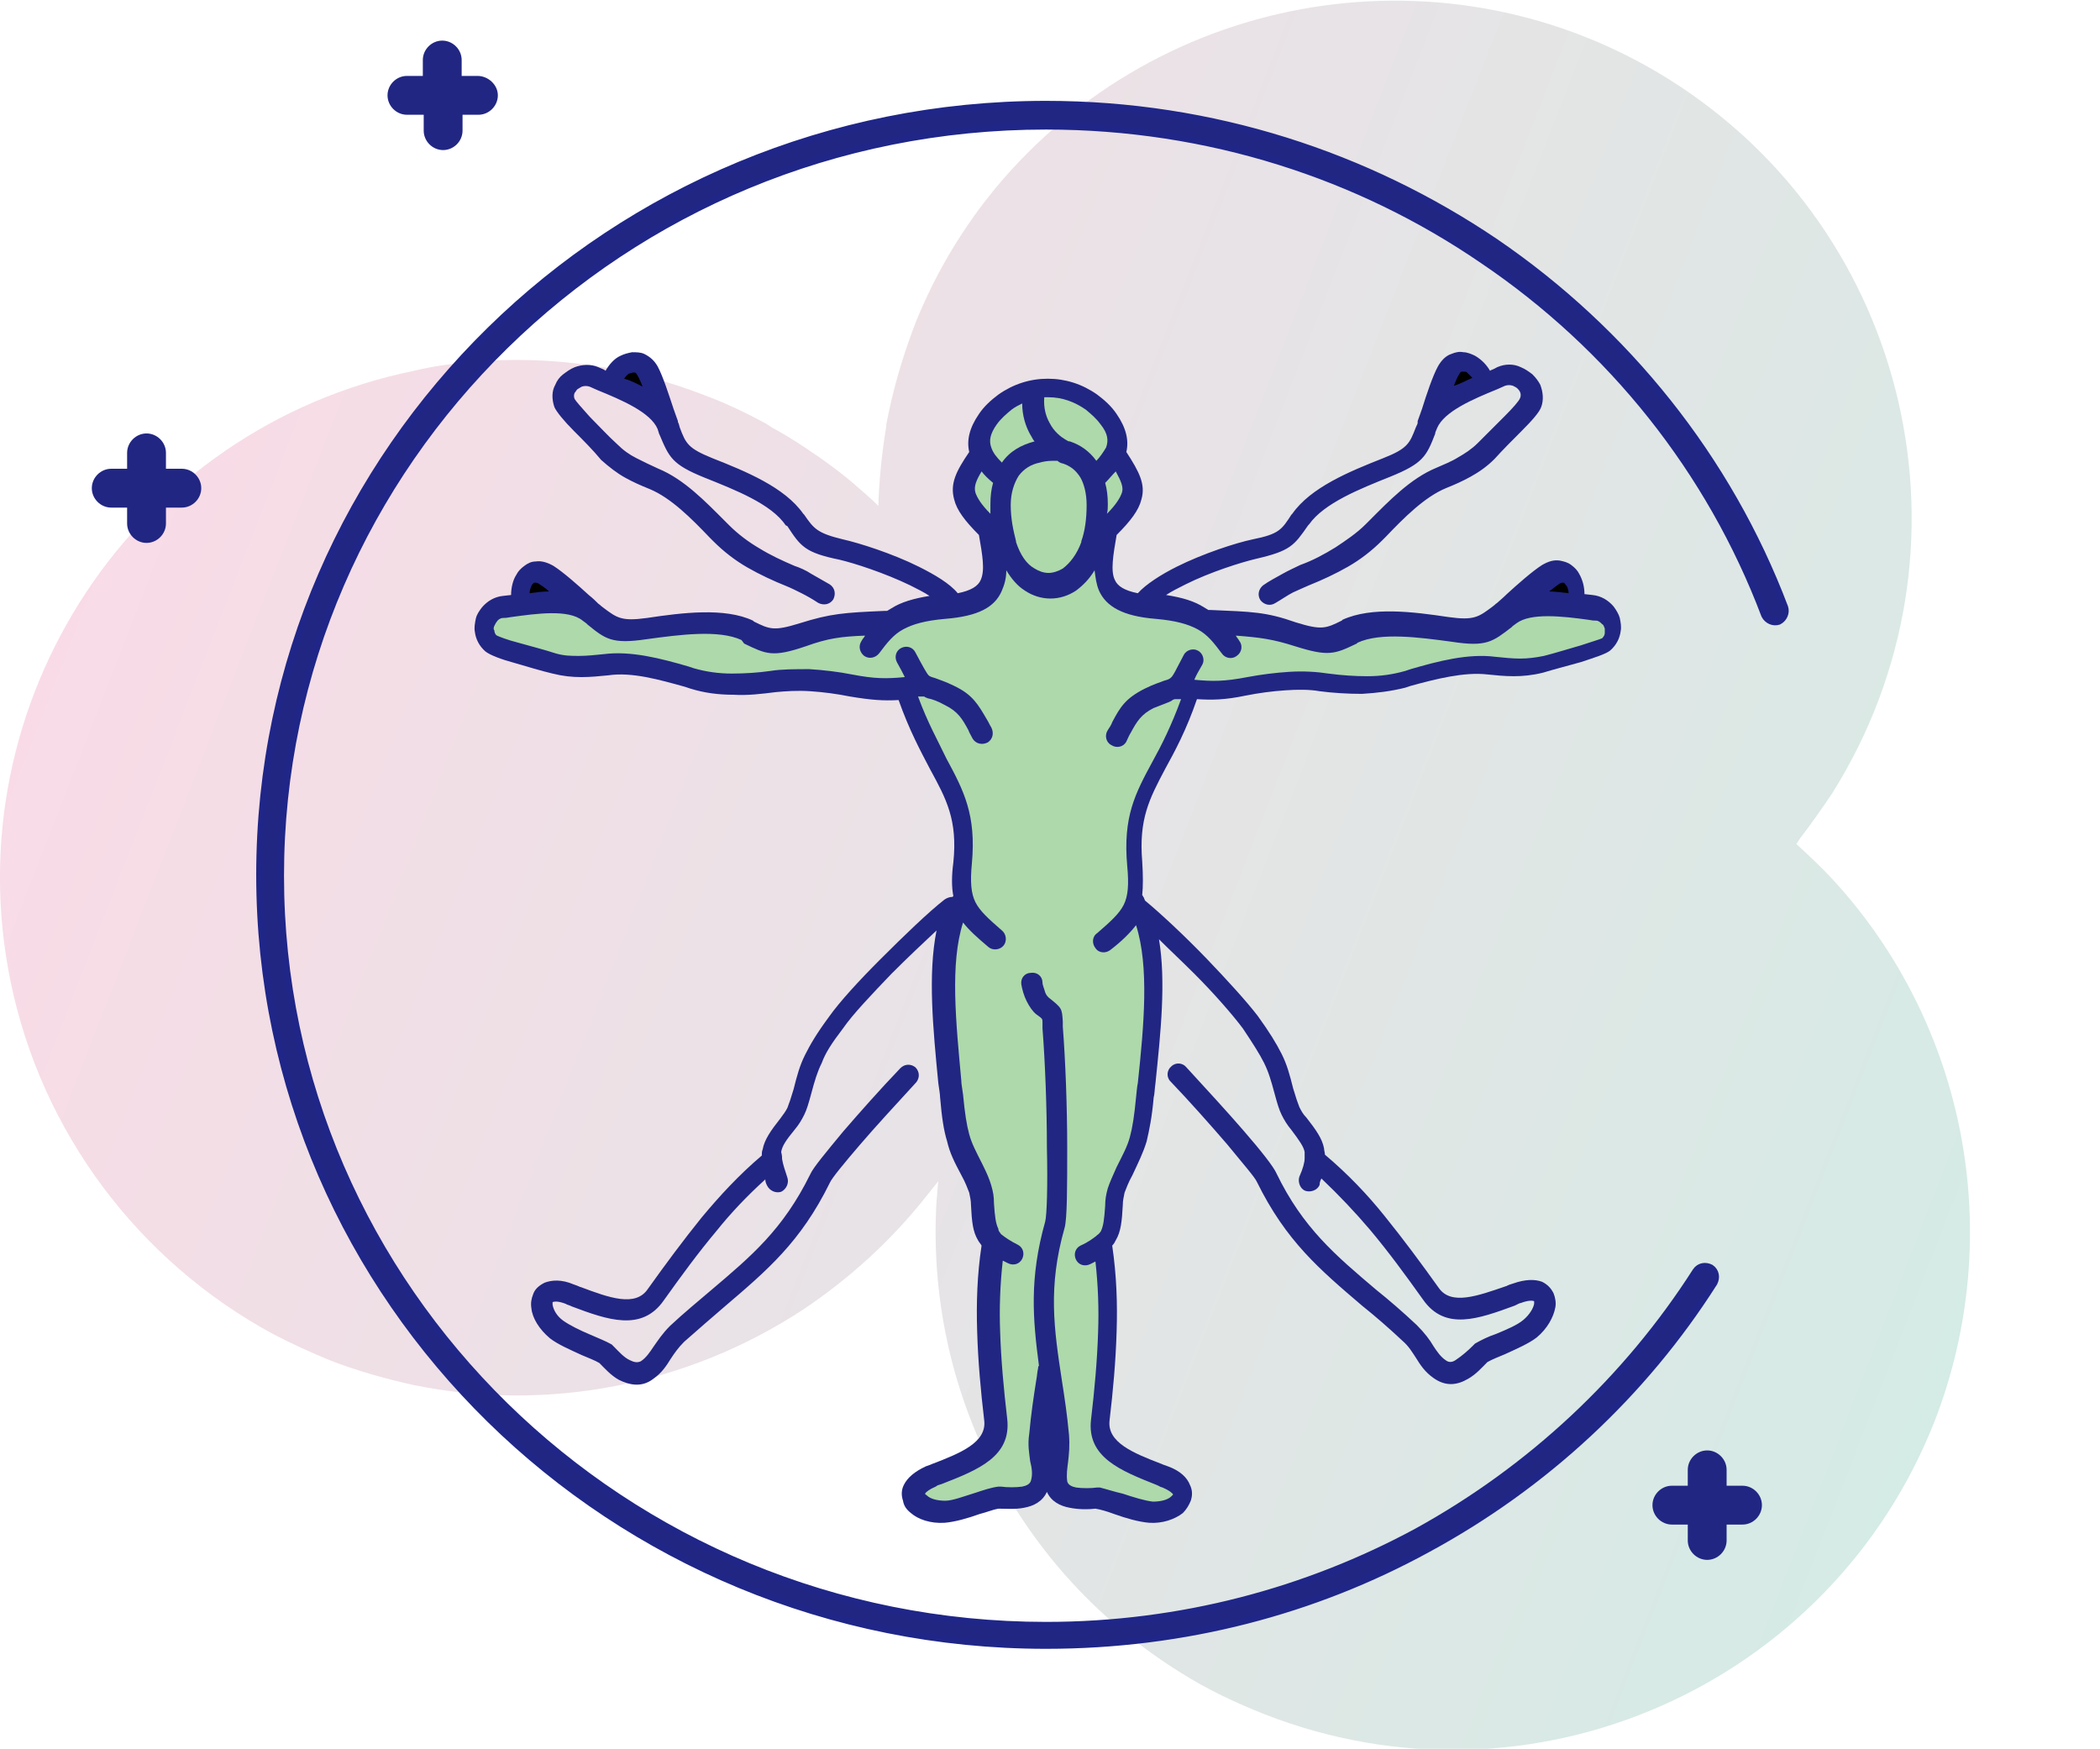 <?xml version="1.0" encoding="utf-8"?>
<!-- Generator: Adobe Illustrator 25.4.1, SVG Export Plug-In . SVG Version: 6.00 Build 0)  -->
<svg version="1.1" id="Layer_1" xmlns="http://www.w3.org/2000/svg" xmlns:xlink="http://www.w3.org/1999/xlink" x="0px" y="0px"
	 viewBox="0 0 237.9 198.1" style="enable-background:new 0 0 237.9 198.1;" xml:space="preserve">
<style type="text/css">
	.st0{opacity:0.4;fill:url(#SVGID_1_);enable-background:new    ;}
	.st1{fill:#212683;}
	.st2{display:none;}
	.st3{display:inline;fill:#AED9AA;}
	.st4{display:inline;fill:#AED9AA;stroke:#1F2687;stroke-width:5;stroke-miterlimit:10;}
	.st5{display:inline;fill:none;stroke:#1F2687;stroke-width:5;stroke-miterlimit:10;}
	.st6{display:inline;fill:none;stroke:#212683;stroke-width:5;stroke-miterlimit:10;}
	.st7{display:inline;fill:#A8DEDB;stroke:#1F2687;stroke-width:5;stroke-miterlimit:10;}
	.st8{display:inline;fill:#212683;}
	.st9{display:none;fill:#A8DEDB;}
	.st10{fill:#212683;stroke:#1F2687;stroke-width:0.75;stroke-miterlimit:10;}
	.st11{fill:#AED9AA;}
</style>
<linearGradient id="SVGID_1_" gradientUnits="userSpaceOnUse" x1="900.528" y1="1009.353" x2="1131.061" y2="1009.353" gradientTransform="matrix(0.932 0.363 -0.363 0.932 -455.161 -1223.832)">
	<stop  offset="0" style="stop-color:#EFA6C2"/>
	<stop  offset="1" style="stop-color:#96CDBD"/>
</linearGradient>
<path class="st0" d="M207.6,99.6L207.6,99.6c-1.3-1.4-2.7-2.7-4.1-4l0.4-0.6c1.3-1.7,2.5-3.4,3.7-5.2c17.2-27.4,8.9-63.6-18.5-80.8
	c-24.9-15.6-57.6-10.3-76.4,12.4c-0.8,1-1.6,2-2.3,3c-2,2.8-3.8,5.8-5.3,9c-0.6,1.3-1.2,2.6-1.7,4c-1.3,3.5-2.3,7-3,10.7
	c0,0.1,0,0.1,0,0.2c-0.5,3-0.8,6-0.9,9c-0.7-0.7-1.5-1.4-2.2-2c-1.9-1.7-4-3.2-6.1-4.6c-1.2-0.8-2.5-1.6-3.8-2.3L86.8,48
	c-2.2-1.2-4.5-2.3-6.9-3.2c-8.5-3.3-17.6-4.6-26.6-3.8c-2.2,0.2-4.3,0.5-6.4,1C15.2,48.5-5.3,79.5,1.2,111.2
	c3.5,17,14.4,31.6,29.7,39.9c2.1,1.1,4.3,2.1,6.5,3c3.1,1.2,6.3,2.1,9.5,2.8c15.2,3.1,31,0,44-8.5c5.4-3.6,10.2-8,14.2-13.1
	c0.4-0.5,0.8-1,1.2-1.5c-0.1,0.7-0.1,1.4-0.2,2.2c-1.3,21.6,9.3,42.1,27.7,53.5c3,1.9,6.2,3.4,9.5,4.7c30.2,11.8,64.1-3.2,75.9-33.3
	C227.3,139.9,222.8,116.1,207.6,99.6L207.6,99.6z M117,105.2c0.1-1.2,0.2-2.4,0.2-3.6c0-0.2,0-0.5,0-0.7c0.4,0.4,0.8,0.7,1.1,1.1
	l0.6,0.6C118.3,103.4,117.6,104.3,117,105.2z"/>
<path class="st1" d="M54.1,8.6h-1.8V6.8c0-1.2-1-2.2-2.2-2.2s-2.2,1-2.2,2.2v1.8h-1.8c-1.2,0-2.2,1-2.2,2.2s1,2.2,2.2,2.2H48v1.8
	c0,1.2,1,2.2,2.2,2.2s2.2-1,2.2-2.2V13h1.8c1.2,0,2.2-1,2.2-2.2S55.3,8.6,54.1,8.6L54.1,8.6z"/>
<path class="st1" d="M197.4,168.3h-1.8v-1.8c0-1.2-1-2.2-2.2-2.2s-2.2,1-2.2,2.2v1.8h-1.8c-1.2,0-2.2,1-2.2,2.2s1,2.2,2.2,2.2h1.8
	v1.8c0,1.2,1,2.2,2.2,2.2s2.2-1,2.2-2.2v-1.8h1.8c1.2,0,2.2-1,2.2-2.2C199.6,169.3,198.6,168.3,197.4,168.3z"/>
<path class="st1" d="M20.6,53.1h-1.8v-1.8c0-1.2-1-2.2-2.2-2.2s-2.2,1-2.2,2.2l0,0v1.8h-1.8c-1.2,0-2.2,1-2.2,2.2s1,2.2,2.2,2.2h1.8
	v1.8c0,1.2,1,2.2,2.2,2.2s2.2-1,2.2-2.2l0,0v-1.8h1.8c1.2,0,2.2-1,2.2-2.2S21.8,53.1,20.6,53.1z"/>
<g class="st2">
	<path class="st3" d="M67.1,154.6l2.5,6.3c0.7,1.8,2.3,3.1,4.2,3.5l0,0c3.1,0.6,6.1-1.4,6.7-4.5c0.1-0.4,0.1-0.7,0.1-1.1v-23.3H67.1
		V154.6z"/>
	<path class="st4" d="M77.7,73.5l48.6-33.2c4.1-2.8,9.3,0.7,9.3,6.3v121.7c0,5.6-5.1,9.1-9.3,6.3l-48.6-33.2"/>
	<path class="st4" d="M47.2,141.9L30.6,171c-1.9,3.3-0.7,7.5,2.6,9.4c0.1,0.1,0.3,0.1,0.4,0.2l9.1,4.4c3.3,1.6,7.3,0.4,9.1-2.9
		l22.4-40.3"/>
	<path class="st5" d="M67.1,154.6l2.5,6.3c0.7,1.8,2.3,3.1,4.2,3.5l0,0c3.1,0.6,6.1-1.4,6.7-4.5c0.1-0.4,0.1-0.7,0.1-1.1v-15.3"/>
	<path class="st4" d="M46,73.1h31.7l0,0v68.8l0,0H46c-5.2,0-9.3-4.2-9.3-9.3l0,0V82.4C36.7,77.3,40.8,73.1,46,73.1L46,73.1z"/>
	<path class="st4" d="M20,85.7h16.6l0,0v43.5l0,0H20c-5.2,0-9.3-4.2-9.3-9.3l0,0V95C10.7,89.9,14.9,85.7,20,85.7z"/>
	<line class="st6" x1="50.2" y1="73.1" x2="50.2" y2="141.9"/>
	<line class="st6" x1="118.9" y1="168.2" x2="118.9" y2="114.1"/>
	<polyline class="st6" points="118.9,99.4 118.9,45.3 118.9,45.3 	"/>
	<path class="st7" d="M225.9,26.8h-61.6c-5.3,0-9.6,5-9.6,11.2v25.9c0,1.3-0.2,2.5-0.6,3.8l-5.4,17.9c-1.5,5,2.8,9.7,6.9,7.6
		l9.2-4.6c1.2-0.6,2.4-0.9,3.8-0.9h57.3c5.3,0,9.6-5,9.6-11.2V38C235.4,31.8,231.1,26.8,225.9,26.8z"/>
	<line class="st6" x1="172.4" y1="39.6" x2="201" y2="39.6"/>
	<line class="st6" x1="172.4" y1="56.9" x2="223.3" y2="56.9"/>
	<line class="st6" x1="172.4" y1="74.2" x2="201" y2="74.2"/>
	<line class="st6" x1="206.2" y1="39.6" x2="219.4" y2="39.6"/>
	<line class="st6" x1="99.5" y1="60.2" x2="99.5" y2="101.2"/>
	<line class="st6" x1="99.5" y1="107.5" x2="99.5" y2="114.2"/>
	<circle class="st8" cx="118.9" cy="106.8" r="2.6"/>
</g>
<g>
	<circle class="st9" cx="119" cy="99.2" r="87.5"/>
	<path class="st10" d="M192.1,144c0.4-0.6,1.1-0.7,1.7-0.4c0.6,0.4,0.7,1.1,0.4,1.7c-8,12.6-19.2,23-32.5,30.2
		c-12.8,7-27.5,10.9-43.2,10.9c-24.6,0-46.9-9.8-63-25.6c-16.1-15.8-26.1-37.6-26.1-61.7s10-45.9,26.1-61.7
		c16.1-15.8,38.4-25.6,63-25.6c18.9,0,36.4,5.8,50.9,15.6c14.8,10.1,26.4,24.5,32.8,41.4c0.2,0.6-0.1,1.3-0.7,1.6
		c-0.6,0.2-1.3-0.1-1.6-0.7c-6.2-16.4-17.4-30.4-31.9-40.2c-14-9.6-31.1-15.2-49.5-15.2c-24,0-45.6,9.5-61.3,24.9
		c-15.7,15.4-25.4,36.6-25.4,60s9.7,44.6,25.4,60c15.7,15.4,37.4,24.9,61.3,24.9c15.3,0,29.6-3.9,42-10.6
		C173.4,166.4,184.3,156.2,192.1,144L192.1,144z"/>
	<path class="st1" d="M88.6,131.3C88.6,131.3,88.6,131.4,88.6,131.3c0.1,0.6,0.3,1.2,0.6,2.1c0.2,0.6-0.1,1.3-0.7,1.6
		c-0.6,0.2-1.3-0.1-1.6-0.7c-0.1-0.2-0.2-0.4-0.2-0.7c-2,1.8-3.9,3.8-5.5,5.8c-2.1,2.5-4,5.1-6,7.9c-2.5,3.6-6.4,2.2-10.4,0.7
		c-0.4-0.2-0.6-0.2-0.7-0.3c-0.8-0.3-1.2-0.3-1.5-0.2c0,0,0,0,0,0c0,0.1,0,0.2,0,0.3c0.1,0.6,0.5,1.3,1.2,1.8
		c0.7,0.5,1.9,1.1,3.1,1.6c0.9,0.4,1.7,0.7,2.4,1.1c0.1,0.1,0.2,0.2,0.3,0.3c0.5,0.5,1.1,1.2,1.8,1.5c0.4,0.2,0.8,0.3,1.2,0.1
		c0.6-0.4,1-1,1.4-1.6c0.5-0.7,1-1.5,1.9-2.4c1.6-1.5,3.2-2.8,4.6-4c4.6-3.9,8.2-6.9,11.3-13.2c0.3-0.7,1.8-2.5,3.7-4.8
		c1.9-2.2,4.2-4.8,6.5-7.2c0.5-0.5,1.2-0.5,1.7-0.1c0.5,0.5,0.5,1.2,0.1,1.7c-2.2,2.4-4.6,5-6.4,7.1c-1.8,2.1-3.2,3.8-3.4,4.3
		c-3.3,6.7-7.1,9.9-11.9,14c-1.4,1.2-2.9,2.5-4.6,4c-0.7,0.7-1.1,1.3-1.5,1.9c-0.5,0.8-1,1.6-2,2.3c-1.3,1-2.7,0.7-3.9,0.1
		c-0.9-0.5-1.6-1.3-2.2-1.9c-0.5-0.3-1.3-0.6-2-0.9c-1.3-0.6-2.7-1.2-3.6-1.9c-1.2-1-2-2.3-2.1-3.4c-0.1-0.6,0-1.1,0.2-1.6
		c0.2-0.6,0.7-1,1.3-1.3c0.8-0.3,1.9-0.4,3.3,0.2c0.6,0.2,0.7,0.3,0.8,0.3c3.2,1.2,6.2,2.3,7.6,0.2c2-2.8,4-5.5,6.1-8.1
		c2-2.4,4.2-4.8,6.8-7c0-0.2,0-0.5,0.1-0.7c0.2-1.1,0.9-2.1,2-3.5c0.3-0.4,0.6-0.8,0.8-1.2c0.2-0.5,0.4-1.1,0.7-2.1
		c0.4-1.6,0.7-2.7,1.3-3.9c0.6-1.2,1.3-2.4,2.7-4.3c1.2-1.7,3.4-4.1,5.8-6.5c2.7-2.7,5.5-5.4,7.3-6.8c0.3-0.2,0.6-0.3,0.9-0.3
		c0,0,0.1-0.1,0.1-0.1c-0.2-1-0.2-2.3,0-3.8c0.5-4.8-0.8-7.2-2.6-10.5c-1.1-2.1-2.4-4.5-3.6-7.9c-1.7,0.1-3.1,0-5.5-0.4
		c-1.5-0.3-3-0.5-4.5-0.6c-1.5-0.1-2.8,0-3.9,0.1c-1.6,0.2-3.2,0.4-4.8,0.3c-1.7,0-3.3-0.2-4.9-0.7l-0.6-0.2c-2.9-0.8-6-1.7-8.7-1.3
		c-1,0.1-2,0.2-3,0.2c-1.1,0-2.1-0.1-3.3-0.4c-1.3-0.3-2.9-0.8-4.3-1.2c-1.5-0.4-2.8-0.9-3.3-1.3c-0.7-0.6-1.1-1.4-1.2-2.2
		c-0.1-0.5,0-1,0.1-1.5c0.1-0.5,0.4-0.9,0.7-1.3c0.6-0.7,1.4-1.2,2.4-1.3l0.9-0.1c0-0.8,0.2-1.7,0.6-2.3c0.2-0.4,0.5-0.7,0.9-1
		c0.4-0.3,0.8-0.5,1.3-0.5c0.6-0.1,1.3,0.1,2,0.5c1.1,0.7,2.8,2.2,4,3.3c0.5,0.4,0.8,0.7,1.1,1c0,0,0,0,0,0c0.3,0.2,0.1,0.1,0.5,0.4
		c1.6,1.2,2.1,1.6,5,1.2l0,0c4-0.6,8.8-1.2,12,0.3l0.1,0.1c1.8,0.9,2.3,1.1,5.2,0.2c3.5-1.1,5-1.2,9.6-1.4l0.3,0
		c0.2-0.1,0.3-0.2,0.5-0.3c1.1-0.7,2.5-1.1,4.3-1.4c-0.6-0.4-1.4-0.8-2.2-1.2c-2.9-1.4-6.3-2.5-8-2.9c-3.9-0.8-4.4-1.5-5.9-3.8
		L89,59.5c-1.6-2.4-5.7-4-9.2-5.4l0,0c-3.7-1.5-4-2.3-5.1-4.9c0,0,0,0.1-0.2-0.6c-0.8-1.9-4.1-3.3-6.8-4.4l-0.9-0.4
		c-0.3-0.1-0.6-0.1-0.9,0c-0.2,0.1-0.3,0.2-0.5,0.3c-0.1,0.1-0.2,0.3-0.3,0.4c-0.1,0.2-0.1,0.5,0,0.7c0.1,0.2,0.8,1,1.7,2
		c1,1,2.1,2.2,3.1,3.1c0.7,0.7,1.4,1.2,2.2,1.6c0.8,0.4,1.6,0.8,2.5,1.2c2.9,1.2,5.3,3.7,7.6,6l0.4,0.4c1,1,2.2,1.9,3.4,2.6
		c1.3,0.8,2.6,1.4,4,2c0.6,0.2,1.3,0.5,1.9,0.9c0.7,0.4,1.4,0.8,2.1,1.2c0.6,0.4,0.7,1.1,0.4,1.7c-0.4,0.6-1.1,0.7-1.7,0.4
		c-0.6-0.4-1.3-0.8-1.9-1.1c-0.6-0.3-1.2-0.6-1.7-0.8c-1.5-0.6-3-1.3-4.4-2.1c-1.4-0.8-2.7-1.8-3.9-3l-0.4-0.4
		c-2.1-2.2-4.4-4.5-6.8-5.5c-1-0.4-1.9-0.8-2.8-1.3c-0.9-0.5-1.8-1.2-2.7-2C67.2,51,66,49.8,65,48.8c-1.1-1.1-2-2.2-2.2-2.7
		c-0.3-0.9-0.3-1.8,0.1-2.5c0.2-0.5,0.5-0.9,0.9-1.2c0.4-0.3,0.8-0.6,1.3-0.8c0.8-0.3,1.8-0.4,2.7,0c0.5,0.2,0.7,0.3,0.8,0.4
		c0.4-0.7,1-1.4,1.7-1.7c0.4-0.2,0.8-0.3,1.3-0.4c0.5,0,1,0,1.4,0.2c0.6,0.3,1.1,0.7,1.5,1.4c0.6,1.1,1.3,3.3,1.8,4.8
		c0.2,0.6,0.4,1.1,0.5,1.4c0,0,0,0,0,0.1c0.1,0.2,0.1,0.2,0.2,0.6c0.7,1.9,1,2.4,3.7,3.5l0,0c3.8,1.5,8.2,3.3,10.3,6.3l0.1,0.1
		c1.1,1.6,1.5,2.1,4.4,2.8c1.8,0.4,5.6,1.6,8.6,3.1c1.8,0.9,3.5,1.9,4.4,3c1.5-0.3,2.3-0.8,2.6-1.5c0.5-1.1,0.2-2.8-0.2-5.1
		c-1.6-1.6-2.5-2.8-2.8-4c-0.5-1.8,0.2-3.2,1.7-5.4c-0.3-1.3,0-2.7,1.1-4.3c0.6-0.9,1.4-1.6,2.2-2.2c1.7-1.2,3.6-1.8,5.6-1.8
		c2,0,3.9,0.6,5.6,1.8c0.8,0.6,1.6,1.3,2.2,2.2c1.1,1.6,1.4,3,1.1,4.3c1.5,2.3,2.2,3.7,1.7,5.4c-0.3,1.2-1.2,2.4-2.8,4
		c-0.4,2.3-0.7,4.1-0.2,5.1c0.3,0.7,1.1,1.2,2.6,1.5c0.9-1,2.6-2.1,4.4-3c3-1.5,6.7-2.7,8.6-3.1c3-0.6,3.3-1.1,4.4-2.8l0.1-0.1
		c2.1-3,6.5-4.8,10.3-6.3l0,0c2.8-1.1,3-1.7,3.7-3.5c0.2-0.4,0.2-0.4,0.2-0.6c0,0,0,0,0-0.1c0.1-0.3,0.3-0.8,0.5-1.4
		c0.5-1.6,1.2-3.7,1.8-4.8c0.4-0.7,0.9-1.2,1.5-1.4c0.5-0.2,0.9-0.3,1.4-0.2c0.4,0,0.9,0.2,1.3,0.4c0.7,0.4,1.3,1,1.7,1.7
		c0.1-0.1,0.3-0.1,0.8-0.4c0.9-0.4,1.9-0.4,2.7,0c0.5,0.2,0.9,0.5,1.3,0.8c0.4,0.4,0.7,0.8,0.9,1.2c0.3,0.8,0.4,1.7,0.1,2.5
		c-0.2,0.6-1.1,1.6-2.2,2.7c-1,1-2.2,2.2-3.1,3.2c-0.9,0.9-1.8,1.5-2.7,2c-0.9,0.5-1.8,0.9-2.8,1.3c-2.4,1-4.7,3.3-6.8,5.5l-0.4,0.4
		c-1.2,1.2-2.5,2.2-3.9,3c-1.4,0.8-2.9,1.5-4.4,2.1c-0.5,0.2-1.1,0.5-1.8,0.8c-0.6,0.3-1.3,0.8-2,1.2c-0.6,0.4-1.3,0.2-1.7-0.3
		c-0.4-0.6-0.2-1.3,0.3-1.7c0.7-0.5,1.5-0.9,2.2-1.3c0.7-0.4,1.4-0.7,2-1c1.4-0.5,2.7-1.2,4-2c1.2-0.8,2.4-1.6,3.4-2.6l0.4-0.4
		c2.3-2.3,4.7-4.8,7.6-6c0.9-0.4,1.7-0.7,2.5-1.2c0.7-0.4,1.5-0.9,2.2-1.6c0.9-0.9,2.1-2.1,3.1-3.1c0.9-0.9,1.6-1.7,1.7-2
		c0.1-0.2,0.1-0.5,0-0.7c-0.1-0.2-0.2-0.3-0.3-0.4c-0.1-0.1-0.3-0.2-0.5-0.3c-0.3-0.1-0.6-0.1-0.9,0l-0.9,0.4
		c-2.7,1.1-6,2.5-6.8,4.4c-0.3,0.7-0.2,0.6-0.2,0.6c-1,2.6-1.4,3.4-5.1,4.9l0,0c-3.5,1.4-7.5,3-9.2,5.4l-0.1,0.1
		c-1.6,2.3-2,2.9-5.9,3.8c-1.7,0.4-5.2,1.5-8,2.9c-0.8,0.4-1.6,0.8-2.2,1.2c1.9,0.3,3.2,0.7,4.3,1.4c0.2,0.1,0.3,0.2,0.5,0.3l0.3,0
		c4.6,0.2,6.2,0.2,9.6,1.4c2.9,0.9,3.4,0.7,5.2-0.2l0.1-0.1c3.3-1.5,8-0.9,12-0.3l0,0c2.9,0.4,3.4,0,5-1.2c0.4-0.3,0.2-0.2,0.5-0.4
		c0,0,0,0,0,0c0.2-0.2,0.6-0.5,1.1-1c1.2-1.1,2.9-2.6,4-3.3c0.7-0.4,1.3-0.6,2-0.5c0.5,0.1,0.9,0.2,1.3,0.5c0.4,0.3,0.7,0.6,0.9,1
		c0.4,0.7,0.6,1.5,0.6,2.3l0.9,0.1c1,0.1,1.8,0.6,2.4,1.3c0.3,0.4,0.6,0.9,0.7,1.3c0.1,0.5,0.2,1,0.1,1.5c-0.1,0.8-0.5,1.6-1.2,2.2
		c-0.5,0.4-1.8,0.8-3.3,1.3c-1.4,0.4-3,0.8-4.3,1.2c-1.2,0.3-2.3,0.4-3.3,0.4c-1.1,0-2-0.1-3-0.2c-2.6-0.3-5.8,0.5-8.7,1.3l-0.6,0.2
		c-1.6,0.4-3.2,0.6-4.9,0.7c-1.6,0-3.3-0.1-4.8-0.3c-1.1-0.2-2.5-0.2-3.9-0.1c-1.5,0.1-3,0.3-4.5,0.6c-2.4,0.5-3.8,0.5-5.5,0.4
		c-1.2,3.5-2.5,5.9-3.6,7.9c-1.8,3.4-3,5.7-2.6,10.5c0.1,1.6,0.1,2.8,0,3.8c0.1,0.1,0.1,0.2,0.2,0.3c0,0.1,0.1,0.2,0.1,0.3
		c1.7,1.4,4.5,4,7,6.6c2.3,2.4,4.5,4.8,5.8,6.5c1.3,1.8,2.1,3.1,2.7,4.3c0.6,1.2,0.9,2.3,1.3,3.9c0.3,1,0.5,1.6,0.7,2.1
		c0.2,0.4,0.4,0.8,0.8,1.2c1.1,1.4,1.8,2.4,2,3.5c0,0.2,0.1,0.5,0.1,0.7c2.6,2.2,4.8,4.5,6.8,7c2.1,2.6,4.1,5.3,6.1,8.1
		c1.4,2,4.4,0.9,7.6-0.2c0.1,0,0.1-0.1,0.8-0.3c1.4-0.5,2.5-0.5,3.3-0.2c0.6,0.3,1,0.7,1.3,1.3c0.2,0.5,0.3,1.1,0.2,1.6
		c-0.2,1.1-0.9,2.4-2.1,3.4c-0.9,0.7-2.3,1.3-3.6,1.9c-0.7,0.3-1.5,0.6-2,0.9c-0.6,0.6-1.3,1.4-2.2,1.9c-1.2,0.7-2.5,0.9-3.9-0.1
		c-1-0.7-1.5-1.5-2-2.3c-0.4-0.6-0.8-1.3-1.5-1.9c-1.6-1.5-3.1-2.8-4.6-4c-4.8-4.1-8.6-7.3-11.9-14c-0.2-0.5-1.6-2.1-3.4-4.3
		c-1.9-2.2-4.2-4.8-6.4-7.1c-0.5-0.5-0.4-1.3,0.1-1.7c0.5-0.5,1.3-0.4,1.7,0.1c2.2,2.4,4.6,5,6.5,7.2c2,2.3,3.4,4.1,3.7,4.8
		c3,6.2,6.7,9.3,11.3,13.2c1.5,1.2,3,2.5,4.6,4c0.9,0.9,1.5,1.7,1.9,2.4c0.4,0.6,0.8,1.2,1.4,1.6c0.4,0.3,0.8,0.2,1.2-0.1
		c0.6-0.4,1.3-1,1.8-1.5c0.1-0.1,0.2-0.2,0.3-0.3c0.7-0.4,1.5-0.8,2.4-1.1c1.2-0.5,2.4-1,3.1-1.6c0.7-0.6,1.1-1.3,1.2-1.8
		c0-0.1,0-0.2,0-0.3c0,0,0,0,0,0c-0.2-0.1-0.7-0.1-1.5,0.2c-0.1,0-0.3,0.1-0.7,0.3c-4.1,1.5-7.9,2.9-10.4-0.7c-2-2.8-3.9-5.4-6-7.9
		c-1.7-2-3.5-3.9-5.5-5.8c-0.1,0.2-0.2,0.4-0.2,0.7c-0.2,0.6-1,0.9-1.6,0.7c-0.6-0.2-0.9-1-0.7-1.6c0.4-0.9,0.6-1.6,0.6-2.1
		c0,0,0,0,0-0.1c0-0.2,0-0.4,0-0.6c-0.1-0.6-0.6-1.3-1.5-2.5c-0.5-0.6-0.8-1.1-1.1-1.7c-0.3-0.6-0.5-1.3-0.8-2.4
		c-0.4-1.5-0.7-2.5-1.2-3.5c-0.5-1-1.2-2.1-2.4-3.9c-1.2-1.6-3.3-4-5.5-6.2c-1.4-1.4-2.8-2.7-4-3.9c0.8,4.8,0.2,10.5-0.4,16.3
		c-0.1,0.7-0.1,1.3-0.2,1.6c-0.2,2.3-0.5,3.7-0.8,5c-0.4,1.3-0.9,2.3-1.6,3.8c-0.5,0.9-0.7,1.5-0.9,2c-0.1,0.5-0.2,0.9-0.2,1.4
		c-0.1,1.8-0.2,3-0.8,4c-0.1,0.2-0.2,0.4-0.4,0.6c0.5,3.4,0.6,6.6,0.5,9.7c-0.1,3.4-0.4,6.7-0.8,10.1c-0.3,2.5,2.7,3.7,5.8,4.9
		c0.1,0-0.1,0,0.8,0.3c1.4,0.5,2.2,1.3,2.5,2.1c0.3,0.6,0.3,1.2,0.1,1.8c-0.2,0.5-0.5,1-0.9,1.4c-0.9,0.7-2.3,1.2-3.8,1.1
		c-1.2-0.1-2.6-0.5-4-1c-0.8-0.3-1.5-0.5-2.1-0.6c-0.8,0.1-1.9,0.1-2.9-0.1c-1.1-0.2-2.1-0.7-2.6-1.8c-0.5,1.1-1.5,1.6-2.6,1.8
		c-1,0.2-2.1,0.1-2.9,0.1c-0.6,0.1-1.3,0.4-2.1,0.6c-1.4,0.5-2.8,0.9-4,1c-1.6,0.1-3-0.4-3.8-1.1c-0.5-0.4-0.8-0.8-0.9-1.4
		c-0.2-0.6-0.2-1.2,0.1-1.8c0.4-0.8,1.2-1.5,2.5-2.1c0.9-0.3,0.7-0.3,0.8-0.3c3.1-1.2,6.1-2.4,5.8-4.9c-0.4-3.4-0.7-6.7-0.8-10.1
		c-0.1-3.2,0-6.4,0.5-9.7c-0.1-0.2-0.3-0.4-0.4-0.6c-0.6-1-0.7-2.1-0.8-4c0-0.5-0.1-0.9-0.2-1.4c-0.2-0.5-0.4-1.1-0.9-2
		c-0.8-1.5-1.3-2.5-1.6-3.8c-0.4-1.3-0.6-2.7-0.8-5c0-0.3-0.1-0.9-0.2-1.6c-0.6-6.2-1.2-12.3-0.2-17.3c-1.5,1.4-3.3,3.1-5.1,4.9
		c-2.2,2.3-4.4,4.6-5.5,6.2c-1.3,1.7-2,2.8-2.4,3.9c-0.5,1-0.8,2-1.2,3.5c-0.3,1.1-0.5,1.8-0.8,2.4c-0.3,0.6-0.6,1.1-1.1,1.7
		c-0.9,1.1-1.4,1.8-1.5,2.5C88.6,130.9,88.6,131.1,88.6,131.3L88.6,131.3z"/>
	<polygon points="119.1,87 117.5,87 117.5,85.5 119.1,85.5 119.1,87 	"/>
	<polygon points="119.2,99.2 117.7,99.2 117.7,97.7 119.2,97.7 119.2,99.2 	"/>
	<polygon points="119.1,93.1 117.6,93.1 117.6,91.6 119.1,91.6 119.1,93.1 	"/>
	<path d="M72.8,43.8c-0.2-0.5-0.4-1-0.6-1.3c-0.1-0.2-0.2-0.3-0.3-0.3c-0.1,0-0.1,0-0.2,0c-0.1,0-0.2,0.1-0.4,0.1
		c-0.2,0.1-0.4,0.3-0.6,0.6C71.5,43.1,72.2,43.5,72.8,43.8L72.8,43.8z"/>
	<path class="st11" d="M113.4,139.8C113.4,139.8,113.5,139.8,113.4,139.8c0.5,0.4,1.1,0.8,1.9,1.2c0.6,0.3,0.8,1,0.5,1.6
		c-0.3,0.6-1,0.8-1.6,0.5c-0.2-0.1-0.4-0.2-0.6-0.3c-0.3,2.7-0.4,5.4-0.3,8c0.1,3.2,0.4,6.5,0.8,9.9c0.5,4.3-3.3,5.8-7.4,7.4
		c-0.6,0.2-0.4,0.1-0.7,0.3c-0.7,0.3-1.1,0.6-1.2,0.8c0,0,0,0,0,0c0,0.1,0.1,0.1,0.2,0.2c0.4,0.4,1.2,0.6,2.1,0.6
		c0.8,0,2.1-0.5,3.4-0.9c0.9-0.3,1.8-0.6,2.6-0.7c0.1,0,0.2,0,0.3,0l0,0c0.7,0.1,1.7,0.1,2.4,0c0.5-0.1,0.9-0.3,1-0.7
		c0.2-0.7,0.1-1.4-0.1-2.2c-0.1-0.9-0.3-1.8-0.1-3.1c0.2-2.2,0.5-4.2,0.8-6.1c0.1-0.5,0.1-0.9,0.2-1.3c0-0.1,0-0.2,0.1-0.3
		c-0.7-5.3-1.1-9.9,0.7-16.3c0.2-0.7,0.3-4.2,0.2-8.4c0-4.4-0.2-9.7-0.5-13.5c0-0.2,0-0.5,0-0.7c0-0.4,0-0.4-0.7-0.9
		c-0.4-0.3-0.8-0.9-1.1-1.5c-0.3-0.6-0.5-1.3-0.6-1.9c-0.1-0.7,0.4-1.3,1.1-1.3c0.7-0.1,1.3,0.4,1.3,1.1c0,0.3,0.2,0.7,0.3,1.1
		c0.1,0.3,0.3,0.5,0.4,0.6c1.5,1.2,1.5,1.2,1.6,2.7c0,0.1,0,0.3,0,0.6c0.3,3.8,0.5,9.1,0.5,13.7c0,4.4,0,8.1-0.3,9.1
		c-1.9,6.7-1.2,11.4-0.3,17.3c0.3,1.9,0.6,3.9,0.8,6.1c0.1,1.3,0,2.2-0.1,3.1c-0.1,0.8-0.2,1.4-0.1,2.2c0.1,0.4,0.5,0.6,1,0.7
		c0.7,0.1,1.7,0.1,2.4,0l0,0c0.1,0,0.2,0,0.3,0c0.8,0.2,1.7,0.5,2.6,0.7c1.2,0.4,2.5,0.8,3.4,0.9c0.9,0,1.7-0.2,2.1-0.6
		c0.1-0.1,0.2-0.2,0.2-0.2c0,0,0,0,0,0c-0.1-0.2-0.5-0.5-1.2-0.8c-0.4-0.1-0.2-0.1-0.7-0.3c-4-1.6-7.9-3.1-7.4-7.4
		c0.4-3.4,0.7-6.7,0.8-9.9c0.1-2.6,0-5.3-0.3-8c-0.2,0.1-0.4,0.2-0.6,0.3c-0.6,0.3-1.3,0.1-1.6-0.5c-0.3-0.6-0.1-1.3,0.5-1.6
		c0.9-0.4,1.4-0.8,1.8-1.1c0,0,0.1-0.1,0.1-0.1c0.2-0.1,0.3-0.3,0.4-0.4c0.3-0.6,0.4-1.4,0.5-2.9c0-0.7,0.1-1.3,0.3-2
		c0.2-0.6,0.5-1.3,1-2.4c0.7-1.4,1.2-2.3,1.5-3.4c0.3-1.1,0.5-2.4,0.7-4.5c0.1-0.8,0.1-1.2,0.2-1.6c0.7-6.6,1.3-13.2-0.2-17.9
		c-0.7,0.9-1.6,1.8-2.9,2.8c-0.5,0.4-1.3,0.4-1.7-0.2c-0.4-0.5-0.4-1.3,0.2-1.7c1.5-1.3,2.5-2.2,3-3.2c0.5-1,0.6-2.3,0.4-4.4
		c-0.5-5.6,0.9-8.2,2.9-11.9c1-1.8,2.1-4,3.2-7c-0.2,0-0.4,0-0.5,0c-0.1,0-0.1,0-0.2,0c-0.1,0-0.3,0.1-0.4,0.2c-0.4,0.2-1,0.4-2,0.8
		c-1.4,0.7-1.9,1.5-2.6,2.8c-0.2,0.3-0.3,0.6-0.5,1c-0.3,0.6-1.1,0.8-1.7,0.4c-0.6-0.3-0.8-1.1-0.4-1.7c0.2-0.3,0.4-0.6,0.5-0.9
		c0.9-1.7,1.5-2.7,3.7-3.8c1-0.5,1.7-0.7,2.2-0.9c0.4-0.1,0.6-0.2,0.7-0.3c0.3-0.2,0.6-0.9,1.5-2.6l0,0c0.3-0.6,1.1-0.8,1.6-0.5
		c0.6,0.3,0.8,1.1,0.5,1.6l0,0c-0.4,0.7-0.7,1.2-0.9,1.7c2.1,0.2,3.4,0.2,6-0.3c1.6-0.3,3.2-0.5,4.8-0.6c1.6-0.1,3.1,0,4.4,0.2
		c1.5,0.2,3,0.3,4.4,0.3c1.5,0,2.9-0.2,4.3-0.6l0.6-0.2c3.1-0.9,6.5-1.8,9.6-1.4c1,0.1,1.9,0.2,2.8,0.2c0.9,0,1.7-0.1,2.7-0.3
		c1.2-0.3,2.8-0.8,4.2-1.2c1.2-0.4,2.2-0.7,2.4-0.8c0.2-0.2,0.3-0.4,0.3-0.6c0-0.2,0-0.4,0-0.5c-0.1-0.2-0.1-0.4-0.3-0.5
		c-0.2-0.2-0.4-0.4-0.7-0.4c-0.3,0-0.3,0-0.9-0.1c-2.9-0.4-6.5-0.8-8.1,0.4c-0.7,0.5-0.4,0.3-0.5,0.4c-2.2,1.7-2.9,2.3-6.8,1.7l0,0
		c-3.7-0.5-8.1-1.1-10.7,0.1l-0.1,0.1c-2.5,1.2-3.2,1.5-7,0.3c-2.5-0.8-4-1-6.7-1.2c0.1,0.2,0.3,0.4,0.4,0.6
		c0.4,0.5,0.3,1.3-0.3,1.7c-0.5,0.4-1.3,0.3-1.7-0.3c-0.9-1.2-1.6-2.1-2.7-2.7c-1.1-0.6-2.5-1-4.8-1.2c-3.7-0.3-5.6-1.4-6.4-3.2
		c-0.3-0.7-0.4-1.5-0.5-2.3c-0.6,1-1.3,1.7-2.1,2.3c-0.9,0.6-1.9,0.9-2.9,0.9c-1,0-2-0.3-2.9-0.9c-0.8-0.5-1.5-1.3-2.1-2.3
		c0,0.9-0.2,1.6-0.5,2.3c-0.8,1.9-2.7,2.9-6.4,3.2c-2.3,0.2-3.7,0.6-4.8,1.2c-1.1,0.6-1.8,1.5-2.7,2.7c-0.4,0.5-1.1,0.7-1.7,0.3
		c-0.5-0.4-0.7-1.1-0.3-1.7c0.1-0.2,0.3-0.4,0.4-0.6c-2.7,0.1-4.2,0.3-6.7,1.2c-3.8,1.3-4.5,0.9-7-0.3L84,72.5
		c-2.6-1.2-7-0.6-10.7-0.1l0,0c-4,0.6-4.7,0-6.8-1.7c-0.1-0.1,0.2,0.1-0.5-0.4c-1.6-1.3-5.2-0.8-8.1-0.4c-0.6,0.1-0.6,0.1-0.9,0.1
		c-0.3,0-0.6,0.2-0.7,0.4c-0.1,0.1-0.2,0.3-0.3,0.5c-0.1,0.2-0.1,0.4,0,0.5c0,0.2,0.1,0.5,0.3,0.6c0.2,0.1,1.2,0.5,2.4,0.8
		c1.4,0.4,3,0.8,4.2,1.2c1,0.3,1.8,0.3,2.7,0.3c0.9,0,1.8-0.1,2.8-0.2c3.1-0.4,6.5,0.5,9.6,1.4l0.6,0.2c1.4,0.4,2.8,0.6,4.3,0.6
		c1.5,0,3-0.1,4.4-0.3c1.2-0.2,2.8-0.2,4.4-0.2c1.6,0.1,3.3,0.3,4.8,0.6c2.6,0.5,3.9,0.5,6,0.3c-0.2-0.4-0.5-1-0.9-1.7l0,0
		c-0.3-0.6-0.1-1.3,0.5-1.6c0.6-0.3,1.3-0.1,1.6,0.5l0,0c0.9,1.7,1.3,2.4,1.5,2.6c0.1,0.1,0.3,0.2,0.7,0.3c0.5,0.2,1.2,0.4,2.2,0.9
		c2.1,1,2.7,2.1,3.7,3.8c0.2,0.3,0.3,0.6,0.5,0.9c0.3,0.6,0.2,1.3-0.4,1.7c-0.6,0.3-1.3,0.2-1.7-0.4c-0.2-0.4-0.4-0.7-0.5-1
		c-0.7-1.3-1.2-2.1-2.6-2.8c-0.9-0.5-1.5-0.7-2-0.8c-0.2-0.1-0.3-0.1-0.4-0.2c-0.1,0-0.1,0-0.2,0c-0.2,0-0.4,0-0.5,0
		c1.1,3,2.3,5.1,3.2,7c2,3.7,3.4,6.4,2.9,11.9c-0.2,2.1-0.1,3.4,0.4,4.4c0.5,1,1.5,1.9,3,3.2c0.5,0.4,0.6,1.2,0.2,1.7
		c-0.4,0.5-1.2,0.6-1.7,0.2c-1.3-1.1-2.2-1.9-2.9-2.8c-1.5,4.7-0.8,11.3-0.2,17.9c0,0.4,0.1,0.8,0.2,1.6c0.2,2.1,0.4,3.4,0.7,4.5
		c0.3,1.1,0.8,2,1.5,3.4c0.5,1,0.8,1.7,1,2.4c0.2,0.7,0.3,1.2,0.3,2c0.1,1.5,0.2,2.3,0.5,2.9C113.1,139.5,113.3,139.6,113.4,139.8
		L113.4,139.8z"/>
	<path d="M62.2,67c-0.4-0.4-0.9-0.7-1.2-0.9c-0.2-0.1-0.3-0.1-0.4-0.1c-0.1,0-0.1,0-0.2,0.1c-0.1,0.1-0.2,0.2-0.2,0.3
		c-0.1,0.2-0.2,0.5-0.2,0.8C60.7,67.1,61.4,67,62.2,67L62.2,67z"/>
	<path class="st11" d="M112.3,50.7C112.3,50.7,112.3,50.7,112.3,50.7c0.2,0.6,0.6,1.1,1.2,1.7c0.9-1.3,2.2-2,3.7-2.4
		c-0.2-0.2-0.3-0.5-0.5-0.8c-0.5-0.9-0.9-2.1-0.9-3.5c-0.4,0.2-0.8,0.4-1.2,0.7c-0.6,0.5-1.2,1-1.7,1.7
		C112.2,49.1,112,49.9,112.3,50.7L112.3,50.7L112.3,50.7z"/>
	<path class="st11" d="M111.2,53.4c-0.6,1-0.9,1.7-0.7,2.4c0.2,0.6,0.7,1.4,1.7,2.4c0-0.3,0-0.7,0-1.1c0-0.9,0.1-1.7,0.3-2.4
		C111.9,54.2,111.5,53.8,111.2,53.4L111.2,53.4z"/>
	<path class="st11" d="M115.1,61.3c0,0,0,0.1,0,0.1c0.5,1.5,1.2,2.5,2.1,3c0.5,0.3,1,0.5,1.6,0.5c0.5,0,1.1-0.2,1.6-0.5
		c0.8-0.6,1.6-1.6,2.1-3c0,0,0-0.1,0-0.1c0.4-1.1,0.6-2.5,0.6-4.1c0-1.3-0.3-2.4-0.7-3.1c-0.5-0.8-1.1-1.3-2-1.6
		c-0.1,0-0.4-0.1-0.6-0.3c-0.1,0-0.3,0-0.6,0c-0.5,0-1.1,0.1-1.4,0.2c-1,0.2-1.8,0.7-2.4,1.5c-0.5,0.8-0.9,1.9-0.9,3.3
		C114.5,58.8,114.8,60.1,115.1,61.3L115.1,61.3z"/>
	<path d="M166.8,42.8c-0.2-0.2-0.4-0.4-0.6-0.6c-0.1-0.1-0.2-0.1-0.4-0.1c-0.1,0-0.1,0-0.2,0c-0.1,0-0.2,0.1-0.3,0.3
		c-0.2,0.3-0.4,0.8-0.6,1.3C165.4,43.5,166.1,43.1,166.8,42.8L166.8,42.8z"/>
	<path d="M177.7,67.2c0-0.3-0.1-0.6-0.2-0.8c-0.1-0.1-0.2-0.2-0.2-0.3c-0.1,0-0.1-0.1-0.2-0.1c-0.1,0-0.2,0-0.4,0.1
		c-0.3,0.2-0.7,0.5-1.2,0.9C176.1,67,176.9,67.1,177.7,67.2L177.7,67.2z"/>
	<path class="st11" d="M125.3,50.7C125.3,50.7,125.3,50.7,125.3,50.7L125.3,50.7c0.3-0.8,0.2-1.6-0.6-2.6c-0.5-0.7-1.1-1.2-1.7-1.7
		c-1.3-0.9-2.7-1.4-4.2-1.4c-0.2,0-0.3,0-0.5,0c-0.1,1.2,0.2,2.2,0.6,2.9c0.5,1,1.3,1.6,1.8,1.9c0.1,0,0.1,0.1,0.2,0.1
		c0.1,0.1,0.2,0.1,0.3,0.1c1.2,0.4,2.2,1.1,3,2.2C124.6,51.8,125,51.2,125.3,50.7L125.3,50.7z"/>
	<path class="st11" d="M125.4,58.2c1-1,1.5-1.8,1.7-2.4c0.2-0.6-0.1-1.3-0.7-2.4c-0.4,0.4-0.8,0.9-1.2,1.3c0.2,0.7,0.3,1.5,0.3,2.4
		C125.5,57.5,125.5,57.8,125.4,58.2L125.4,58.2z"/>
</g>
</svg>
